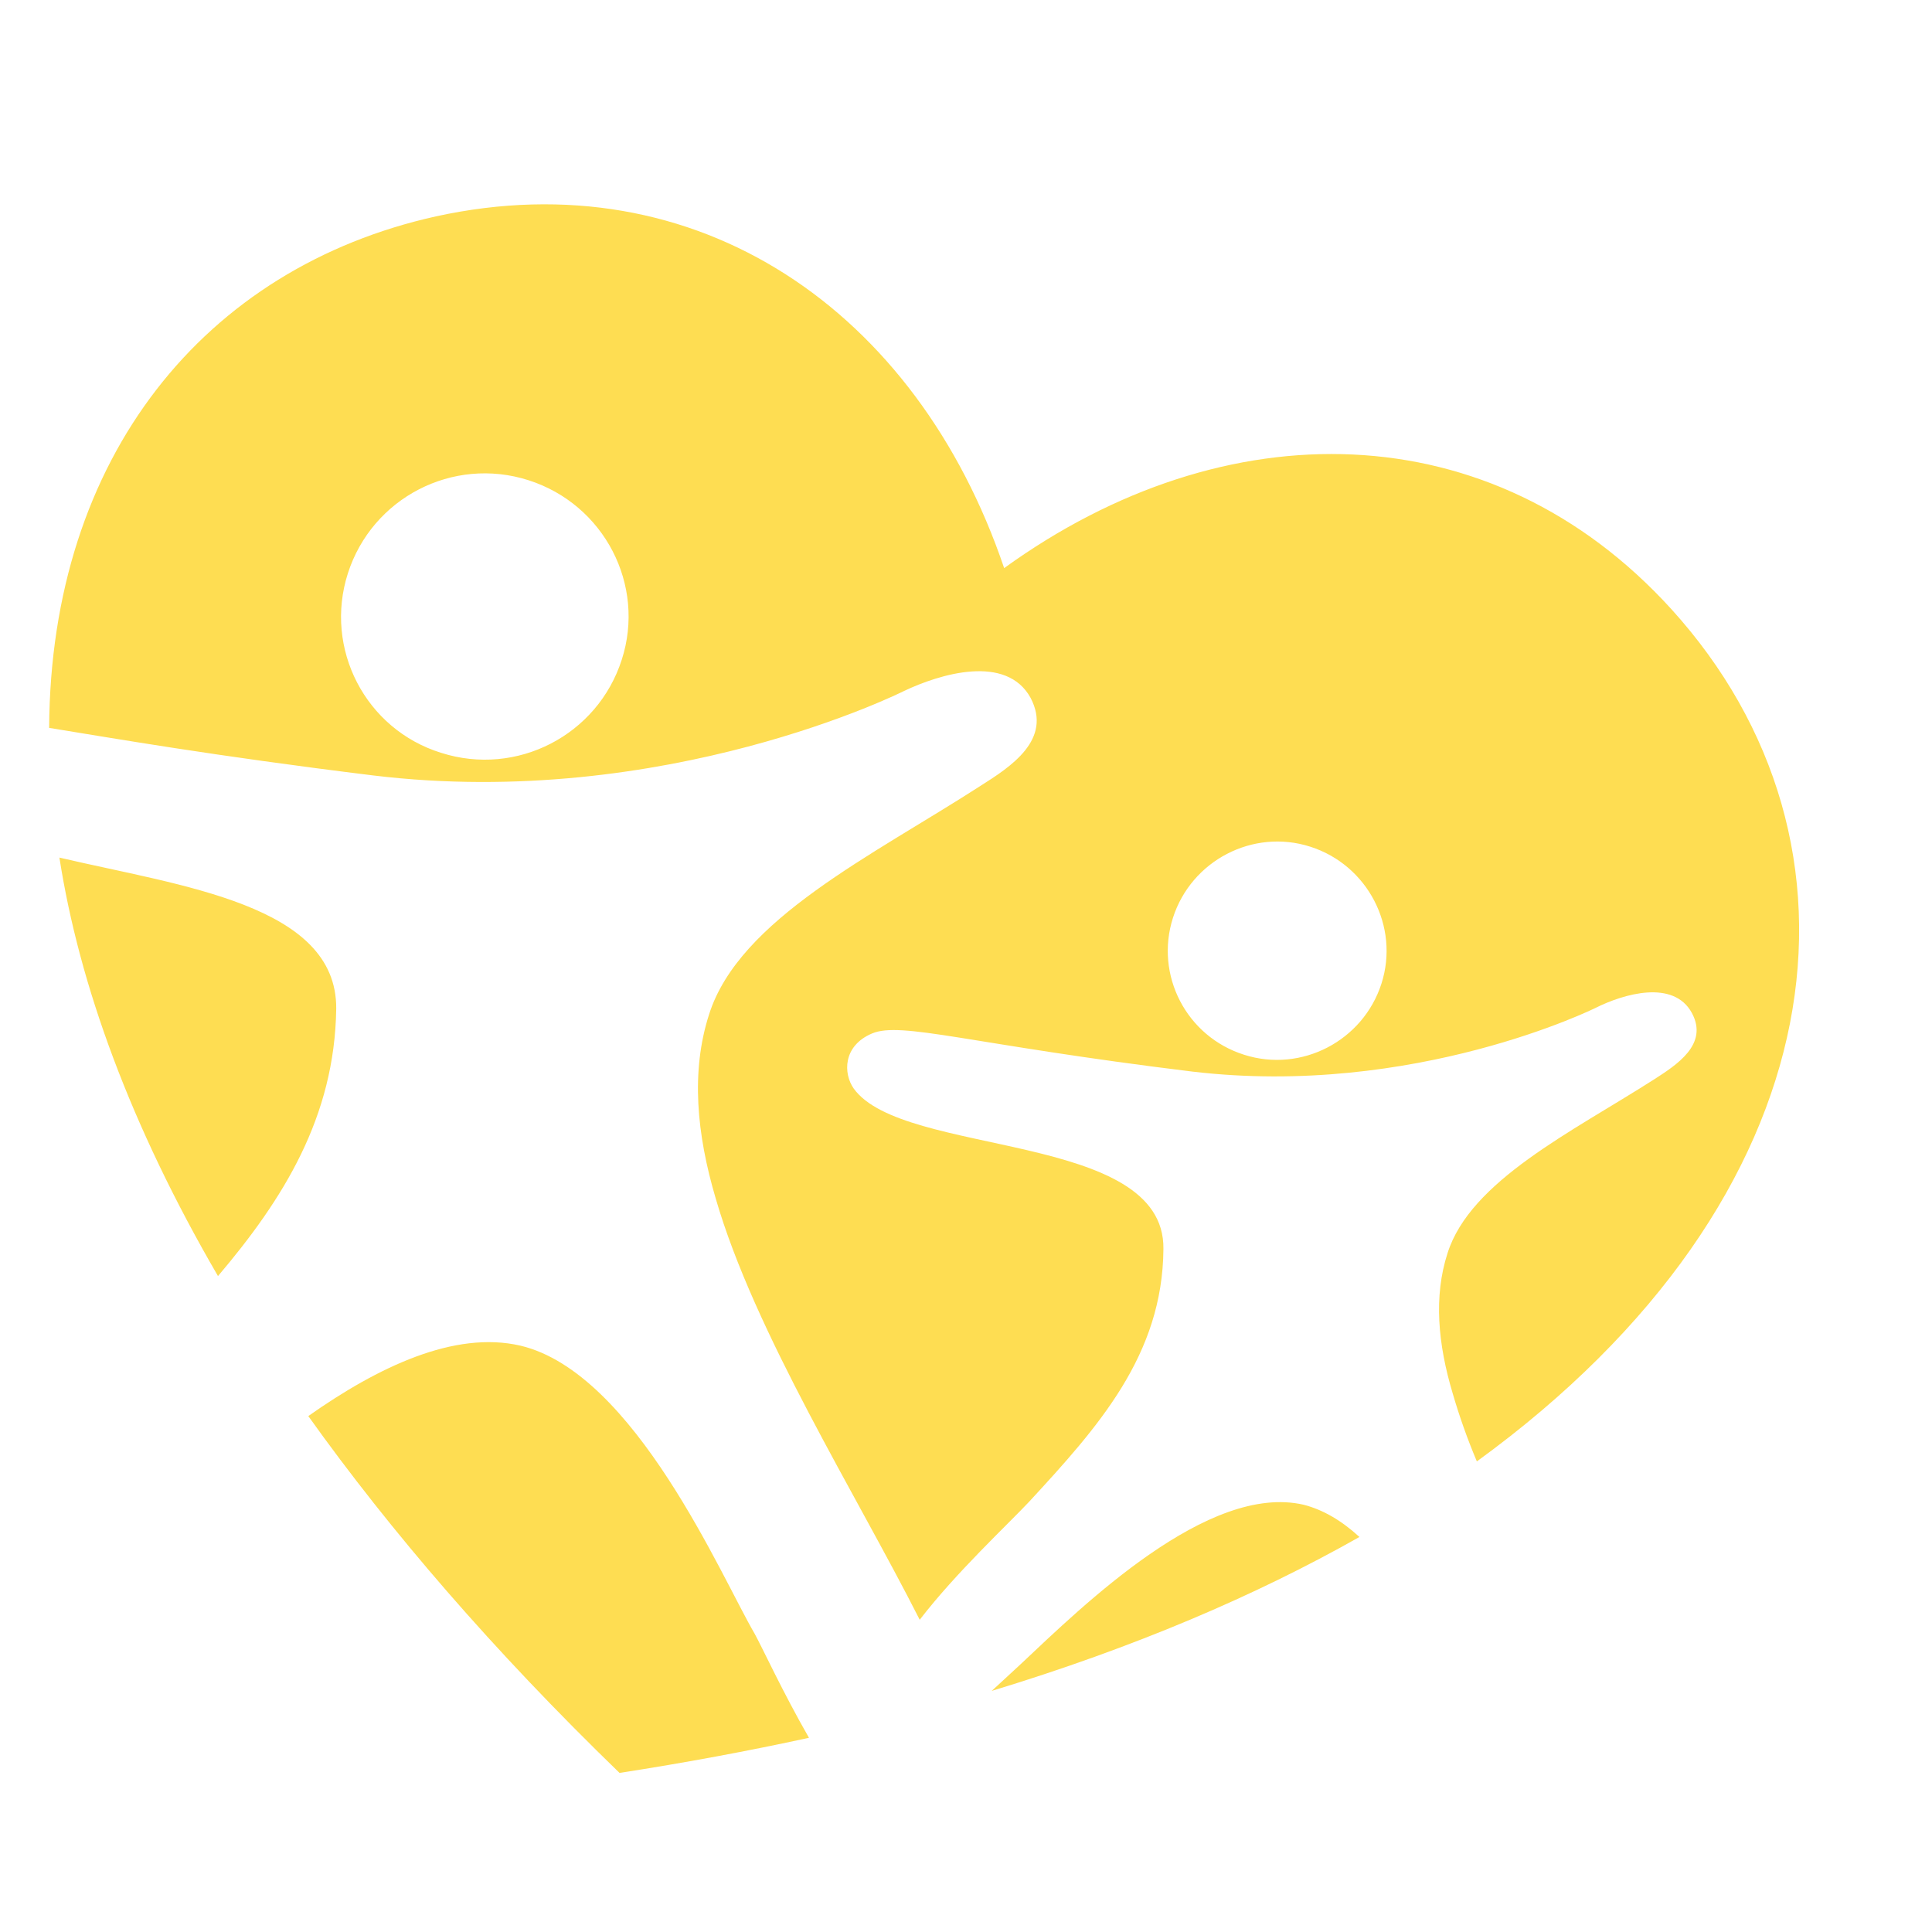 <?xml version="1.0" encoding="UTF-8"?>
<svg xmlns="http://www.w3.org/2000/svg" xmlns:xlink="http://www.w3.org/1999/xlink" width="500" zoomAndPan="magnify" viewBox="0 0 375 375" height="500" preserveAspectRatio="xMidYMid meet" version="1.0">
  <defs>
    <clipPath id="018f2f0f6f">
      <path d="M 9.539 39 L 350 39 L 350 344.395 L 9.539 344.395 Z M 9.539 39 " clip-rule="nonzero"></path>
    </clipPath>
  </defs>
  <g clip-path="url(#018f2f0f6f)">
    <path fill="#fedd52" d="M 120.25 344.121 C 95.738 320.375 75.785 297.191 59.84 274.859 C 73.375 265.328 88.191 258.219 101.02 261.191 C 123.246 266.465 140.047 306.145 146.473 317.094 C 147.891 319.652 151.879 328.336 157.02 337.305 C 145.324 339.852 133.062 342.137 120.25 344.121 Z M 241.492 204.73 C 230.238 201.18 224.113 189.215 227.676 178.129 C 231.242 167.031 243.203 160.777 254.32 164.34 C 265.438 167.887 271.699 179.84 268.137 190.926 C 264.574 202.027 252.609 208.277 241.492 204.73 Z M 42.312 247.684 C 25.355 218.531 15.391 191.223 11.531 166.457 C 35.188 172.012 65.395 175.562 65.262 195.773 C 64.965 216.82 54.992 232.746 42.312 247.684 Z M 9.539 141.281 C 9.82 88.648 39.746 51.953 84.625 41.996 C 135.348 30.902 177.953 60.203 194.906 110.27 C 237.789 79.262 289.504 79.832 324.41 118.234 C 365.457 163.469 357.328 232.312 286.656 283.66 C 284.801 279.258 283.242 274.852 281.961 270.434 C 279.105 260.902 278.25 251.652 280.957 243.273 C 285.375 229.191 305.188 219.66 320.988 209.555 C 325.406 206.715 331.684 202.73 328.395 196.621 C 324.832 190.062 315.152 192.91 309.73 195.617 C 309.73 195.617 274.547 213.117 231.379 207.988 C 188.348 202.73 174.945 198.18 169.258 200.598 C 163.543 203.012 163.691 208.418 165.695 211.266 C 175.242 224.641 226.102 219.512 225.82 242.418 C 225.672 263.043 213.141 276.977 199.75 291.488 C 195.613 295.906 185.641 305.145 178.516 314.395 C 166.129 289.926 146.465 258.641 138.914 232.605 C 135.215 220.086 134.066 207.988 137.629 196.902 C 143.477 178.414 169.398 166.043 190.34 152.516 C 196.188 148.82 204.305 143.559 200.031 135.445 C 195.332 126.918 182.508 130.762 175.379 134.164 C 175.379 134.164 129.219 157.363 72.52 150.523 C 41.309 146.688 21.941 143.285 9.539 141.281 Z M 263.867 298.324 C 243.773 309.703 220.125 319.801 192.492 328.203 C 194.203 326.625 196.043 324.934 198.047 323.074 C 210.301 311.555 234.516 287.801 253.043 292.07 C 256.887 293.066 260.449 295.191 263.867 298.324 Z M 85.625 146.125 C 70.953 141.574 62.828 125.914 67.527 111.273 C 72.238 96.613 87.906 88.516 102.578 93.211 C 117.262 97.898 125.375 113.543 120.68 128.055 C 115.98 142.711 100.297 150.812 85.625 146.125 Z M 85.625 146.125 " fill-opacity="1" fill-rule="evenodd"></path>
  </g>
</svg>
